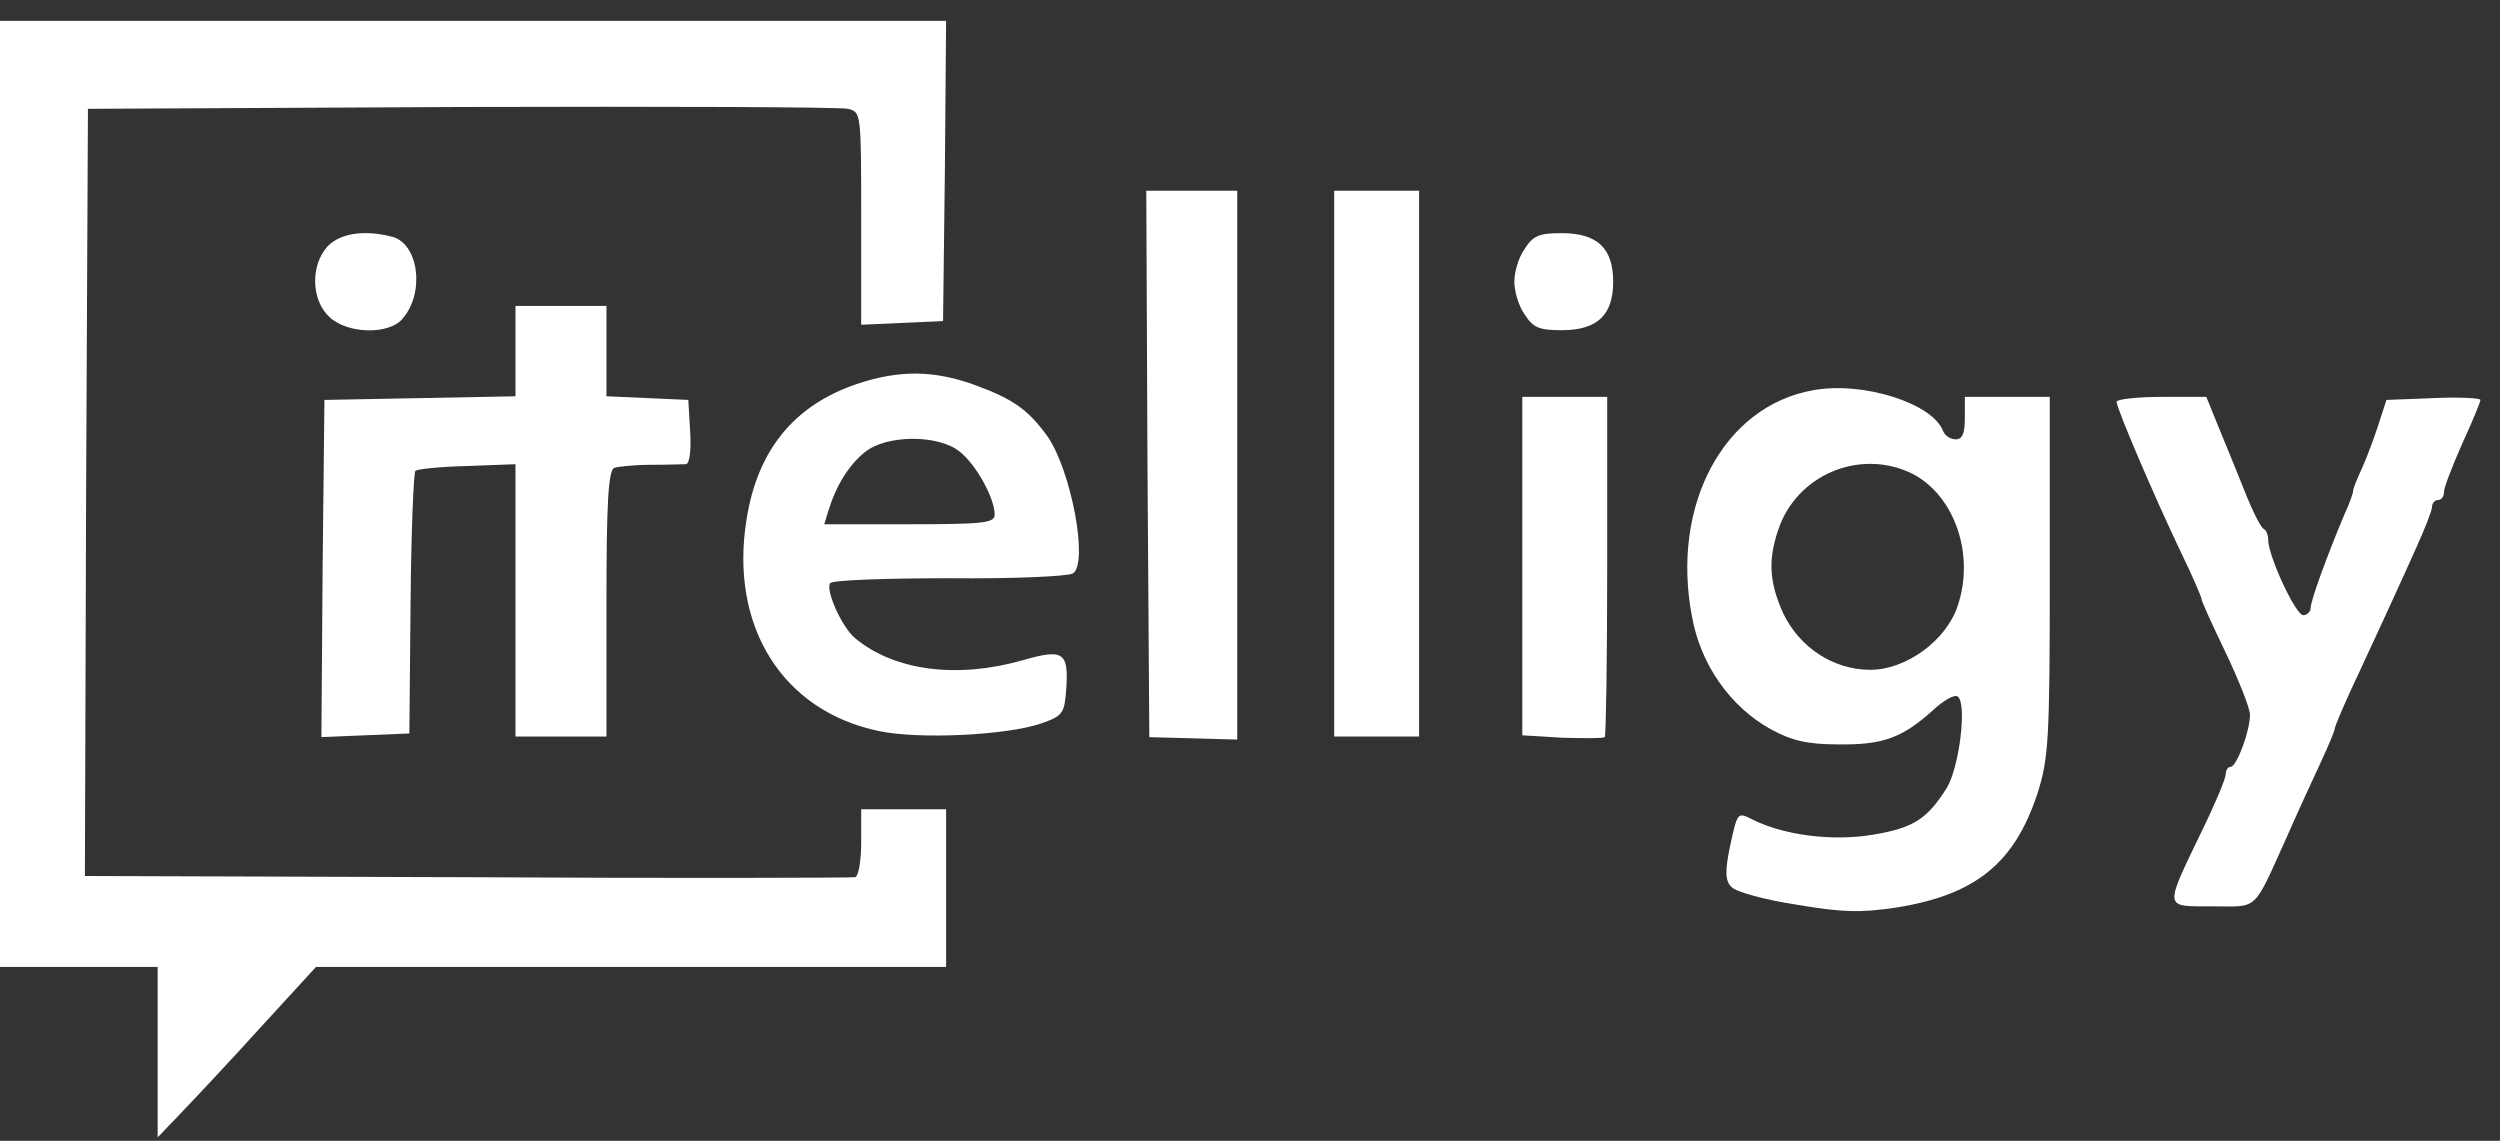 <svg width="103" height="47" viewBox="0 0 103 47" fill="none" xmlns="http://www.w3.org/2000/svg">
<rect x="0" y="0" width="103" height="47" fill="#333333" stroke="none"/>
<path d="M0 20.35V39.839H3.248H6.496V43.337V46.86L7.571 45.736C8.146 45.136 9.62 43.562 10.819 42.238L13.018 39.839H26.011H38.979V36.591V33.343H37.23H35.481V34.692C35.481 35.442 35.381 36.091 35.231 36.141C35.106 36.166 27.885 36.191 19.239 36.141L3.498 36.091L3.548 20.275L3.623 4.483L18.99 4.408C27.435 4.383 34.606 4.408 34.931 4.483C35.481 4.608 35.481 4.658 35.481 9.006V13.379L37.18 13.304L38.854 13.229L38.929 7.032L38.979 0.86H19.489H0V20.35Z" fill="white"/>
<path d="M47.276 19.126L47.352 30.37L49.175 30.42L50.974 30.47V19.151V7.857H49.1H47.227L47.276 19.126Z" fill="white"/>
<path d="M54.969 19.101V30.345H56.718H58.467V19.101V7.857H56.718H54.969V19.101Z" fill="white"/>
<path d="M13.491 10.155C12.791 10.93 12.816 12.354 13.566 13.054C14.291 13.753 15.99 13.803 16.564 13.154C17.514 12.104 17.264 10.055 16.165 9.756C15.015 9.456 14.016 9.606 13.491 10.155Z" fill="white"/>
<path d="M62.815 10.255C62.566 10.605 62.391 11.205 62.391 11.605C62.391 12.004 62.566 12.604 62.815 12.954C63.165 13.504 63.415 13.604 64.34 13.604C65.814 13.604 66.463 12.979 66.463 11.605C66.463 10.23 65.814 9.606 64.34 9.606C63.415 9.606 63.165 9.706 62.815 10.255Z" fill="white"/>
<path d="M21.238 14.478V16.327L17.315 16.402L13.367 16.477L13.292 23.423L13.242 30.369L15.041 30.294L16.865 30.219L16.915 24.872C16.94 21.949 17.04 19.475 17.115 19.4C17.19 19.325 18.165 19.225 19.239 19.2L21.238 19.125V24.747V30.344H23.112H24.986V24.872C24.986 20.724 25.061 19.375 25.311 19.275C25.46 19.225 26.135 19.15 26.81 19.15C27.459 19.15 28.109 19.125 28.259 19.125C28.409 19.1 28.484 18.576 28.434 17.776L28.359 16.477L26.685 16.402L24.986 16.327V14.478V12.604H23.112H21.238V14.478Z" fill="white"/>
<path d="M35.285 15.827C32.711 16.702 31.212 18.551 30.762 21.374C30.037 25.797 32.236 29.295 36.209 30.119C37.858 30.469 41.431 30.294 42.855 29.82C43.805 29.495 43.855 29.395 43.93 28.37C44.03 26.871 43.805 26.721 42.156 27.196C39.457 27.971 36.859 27.646 35.234 26.297C34.66 25.822 33.985 24.248 34.21 24.023C34.335 23.898 36.559 23.823 39.132 23.823C41.731 23.848 44.005 23.748 44.205 23.623C44.854 23.198 44.13 19.375 43.155 17.976C42.356 16.877 41.756 16.452 40.207 15.877C38.508 15.252 37.059 15.227 35.285 15.827ZM39.532 18.601C40.207 19.125 40.981 20.525 40.981 21.199C40.981 21.549 40.532 21.599 37.458 21.599H33.96L34.135 21.024C34.46 19.975 34.985 19.15 35.634 18.626C36.534 17.901 38.658 17.901 39.532 18.601Z" fill="white"/>
<path d="M74.706 16.077C71.008 16.727 68.834 20.825 69.709 25.397C70.058 27.371 71.283 29.12 72.957 30.045C73.831 30.519 74.456 30.669 75.755 30.669C77.579 30.694 78.379 30.394 79.628 29.27C80.053 28.87 80.528 28.595 80.653 28.695C81.052 28.945 80.728 31.619 80.203 32.468C79.403 33.742 78.829 34.117 77.154 34.392C75.505 34.667 73.507 34.417 72.207 33.767C71.582 33.443 71.582 33.468 71.283 34.842C71.058 35.916 71.083 36.291 71.333 36.541C71.508 36.741 72.682 37.066 73.981 37.266C75.88 37.59 76.63 37.615 78.129 37.391C81.402 36.866 83.001 35.567 83.951 32.668C84.401 31.244 84.451 30.469 84.451 23.723V16.352H82.701H80.952V17.227C80.952 17.851 80.853 18.101 80.578 18.101C80.353 18.101 80.128 17.951 80.053 17.751C79.603 16.602 76.73 15.702 74.706 16.077ZM78.804 19.525C80.528 20.425 81.377 22.849 80.653 24.972C80.178 26.396 78.529 27.596 77.055 27.596C75.53 27.596 74.131 26.671 73.457 25.247C72.857 23.898 72.832 22.948 73.357 21.574C74.231 19.45 76.755 18.501 78.804 19.525Z" fill="white"/>
<path d="M62.719 23.324V30.295L64.368 30.395C65.267 30.42 66.067 30.42 66.117 30.37C66.167 30.32 66.217 27.122 66.217 23.299V16.352H64.468H62.719V23.324Z" fill="white"/>
<path d="M87.203 16.552C87.203 16.827 88.777 20.5 89.852 22.748C90.326 23.723 90.701 24.598 90.701 24.672C90.701 24.772 91.151 25.747 91.701 26.896C92.25 28.046 92.7 29.195 92.7 29.445C92.7 30.119 92.15 31.594 91.901 31.594C91.801 31.594 91.701 31.719 91.701 31.894C91.701 32.069 91.276 33.093 90.726 34.217C89.152 37.49 89.127 37.341 91.151 37.341C93.075 37.341 92.8 37.615 94.224 34.467C94.649 33.493 95.274 32.143 95.599 31.444C95.923 30.744 96.198 30.095 96.198 29.995C96.198 29.92 96.648 28.845 97.223 27.646C97.772 26.447 98.397 25.122 98.572 24.723C98.772 24.298 99.197 23.348 99.546 22.574C99.896 21.799 100.196 21.049 100.196 20.899C100.196 20.725 100.321 20.6 100.446 20.6C100.596 20.6 100.696 20.45 100.696 20.25C100.696 20.075 101.046 19.175 101.445 18.276C101.87 17.352 102.195 16.552 102.195 16.477C102.195 16.402 101.32 16.352 100.271 16.402L98.322 16.477L97.997 17.476C97.822 18.026 97.522 18.826 97.323 19.275C97.123 19.7 96.948 20.125 96.948 20.225C96.948 20.325 96.798 20.75 96.598 21.174C95.873 22.898 95.199 24.747 95.199 25.047C95.199 25.197 95.049 25.347 94.899 25.347C94.574 25.347 93.45 22.898 93.45 22.249C93.45 22.049 93.375 21.849 93.275 21.799C93.15 21.749 92.8 21.049 92.475 20.225C92.15 19.4 91.651 18.201 91.376 17.526L90.901 16.352H89.052C88.028 16.352 87.203 16.452 87.203 16.552Z" fill="white"/>
</svg>
